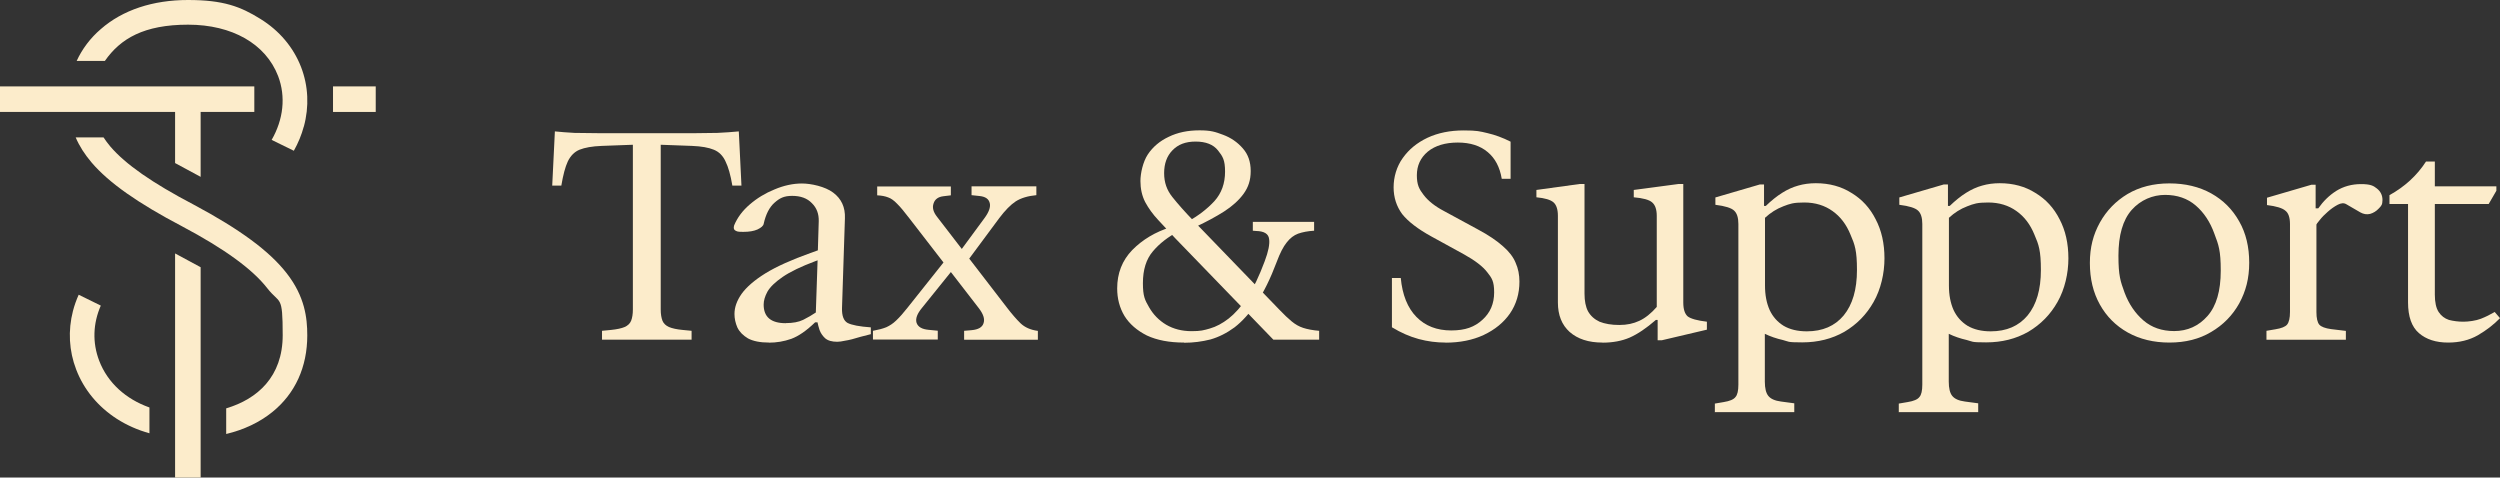 <?xml version="1.0" encoding="UTF-8"?>
<svg xmlns="http://www.w3.org/2000/svg" xmlns:i="http://ns.adobe.com/AdobeIllustrator/10.0/" id="Warstwa_1" version="1.1" viewBox="0 0 2827.2 540">
  <rect x="0" y="0" width="2827.2" height="540" fill="#333333" stroke="none"/>
  <defs>
    <style>
      .st0 {
        fill: #fceccb;
      }
    </style>
  </defs>
  <g>
    <path class="st0" d="M715.7,350.1v-186.4l-35.3,1.3c-10.7.4-19,1.9-25,4.3-5.8,2.4-10.2,6.9-13.3,13.3-2.9,6.2-5.3,15.3-7.3,27.3h-10.3l3-61.3c6.4.7,13.9,1.2,22.3,1.7,8.7.2,17.2.3,25.7.3h112c7.1,0,15-.1,23.7-.3,8.9-.4,17-1,24.3-1.7l3,61.3h-10.3c-2-12-4.6-21.1-7.7-27.3-2.9-6.4-7.3-10.9-13.3-13.3-5.8-2.4-14-3.9-24.7-4.3l-35.3-1.3v186.4c0,5.1.7,9.3,2,12.7,1.3,3.1,3.8,5.4,7.3,7,3.8,1.6,8.9,2.7,15.3,3.3l10.3,1v10h-101.3v-10l10.3-1c6.7-.7,11.8-1.8,15.3-3.3,3.6-1.6,6-3.9,7.3-7,1.3-3.3,2-7.6,2-12.7Z"></path>
    <path class="st0" d="M869.6,387.4c-10,0-17.9-1.6-23.7-4.7-5.6-3.3-9.6-7.4-12-12.3-2.2-5.1-3.3-10.2-3.3-15.3,0-7.6,2.7-15.1,8-22.7,5.6-7.8,14.6-15.6,27-23.3,12.7-7.8,29.7-15.4,51-23l8.3-3,1-33c.2-8.2-2.3-15-7.7-20.3-5.3-5.6-12.8-8.3-22.3-8.3s-14.2,2.6-20,7.7c-5.8,5.1-9.9,13.1-12.3,24-.4,2.2-2.8,4.3-7,6.3-4,1.8-9.3,2.7-16,2.7s-6.7-.4-8.7-1.3c-2-.9-2.6-2.9-1.7-6,3.6-8.7,9.4-16.6,17.7-23.7,8.2-7.1,17.6-12.8,28-17,10.4-4.4,20.8-6.7,31-6.7s26.2,3.4,35.3,10.3c9.3,6.9,13.8,16.6,13.3,29l-3.3,101.7c-.2,8.7,1.9,14.2,6.3,16.7,4.7,2.4,13.4,4.1,26.3,5v7.7l-11.7,3c-7.1,2.2-12.8,3.7-17,4.3-4,.9-7.1,1.3-9.3,1.3-6,0-10.6-1.3-13.7-4-2.9-2.7-5-5.8-6.3-9.3-1.1-3.6-1.9-6.4-2.3-8.7h-2.7c-9.6,9.3-18.6,15.6-27,18.7-8.2,2.9-16.7,4.3-25.3,4.3ZM888.6,365.4c8,0,14.6-1.2,19.7-3.7,5.3-2.7,10.1-5.4,14.3-8.3l2-59-2.7,1c-16,6-28.2,11.9-36.7,17.7-8.4,5.8-14.2,11.3-17.3,16.7-2.9,5.3-4.3,10.2-4.3,14.7,0,14,8.3,21,25,21Z"></path>
    <path class="st0" d="M1090.3,384.1v-10l8.3-.7c7.8-.7,12.3-3.3,13.7-8,1.6-4.7-.3-10.4-5.7-17.3l-78.3-101.3c-5.6-7.3-10.1-12.8-13.7-16.3-3.6-3.8-7-6.2-10.3-7.3-3.3-1.3-7.4-2.1-12.3-2.3v-10h83.3v10l-8.3,1c-6,.7-9.8,3.4-11.3,8.3-1.6,4.7-.2,9.7,4,15l79.3,103c5.3,6.9,10.3,12.7,15,17.3,4.9,4.7,11.4,7.6,19.7,8.7v10h-83.3ZM987.2,384.1v-10c6-1.1,11-2.4,15-4,4-1.8,7.8-4.3,11.3-7.7,3.8-3.6,8-8.3,12.7-14.3l44.3-55.7,8,11.3-35.7,44.3c-5.6,6.7-7.7,12.3-6.3,17,1.6,4.7,6.1,7.3,13.7,8l10.3,1v10h-73.3ZM1090.6,299.7l-8-11.3,30.7-41.7c5.1-6.9,7.1-12.6,6-17-1.1-4.7-4.9-7.3-11.3-8l-9.3-1v-10h73.3v10c-9.6.9-17.3,3.2-23.3,7-5.8,3.8-12,10.1-18.7,19l-39.3,53Z"></path>
    <path class="st0" d="M1440,384.1l-111-114.7c-6.9-7.3-13.3-14.2-19.3-20.7-6-6.4-10.9-13.2-14.7-20.3-3.6-7.1-5.3-15-5.3-23.7s2.8-21.6,8.3-30c5.8-8.7,13.7-15.3,23.7-20,10-4.9,21.6-7.3,34.7-7.3s17.8,1.7,26.7,5c8.9,3.3,16.3,8.4,22.3,15.3,6,6.7,9,15.2,9,25.7s-2.7,18.3-8,25.7c-5.3,7.3-12.7,14-22,20-9.1,5.8-19.8,11.6-32,17.3l-8.7-6c11.8-6.7,21.7-14.3,29.7-23,8-8.9,12-20,12-33.3s-2.7-17.3-8-24c-5.3-6.7-13.8-10-25.3-10s-19.9,3.3-26.3,10c-6.2,6.4-9.3,15-9.3,25.7s3.1,19.2,9.3,27c6.2,7.8,14.1,16.7,23.7,26.7l97.3,100.7c5.3,5.6,10,10,14,13.3,4,3.3,8.3,5.8,13,7.3,4.9,1.6,10.9,2.7,18,3.3v10h-51.7ZM1339,387.4c-16.7,0-30.7-2.7-42-8-11.1-5.6-19.6-12.9-25.3-22-5.6-9.3-8.3-19.8-8.3-31.3,0-17.1,5.7-31.6,17-43.3,11.6-11.8,26.1-20.5,43.7-26l9,4.7c-12,6.2-21.8,13.8-29.3,22.7-7.6,8.9-11.3,20.9-11.3,36s2.3,19.1,7,27.3c4.7,8.2,11.1,14.8,19.3,19.7,8.4,4.9,18,7.3,28.7,7.3s13.6-1,20.7-3c7.1-2,14.2-5.8,21.3-11.3,7.1-5.6,14.1-13.4,21-23.7,6.9-10.4,13.4-24.1,19.7-41,4.2-11.1,5.9-19.6,5-25.3-.7-5.8-5.6-8.8-14.7-9l-3.7-.3v-10h69.3v10c-7.1.4-13.1,1.6-18,3.3-4.9,1.8-9.2,5.1-13,10-3.8,4.7-7.6,12-11.3,22-7.1,18.9-14.7,34.3-22.7,46.3-8,11.8-16.3,21-25,27.7-8.7,6.4-17.8,11-27.3,13.7-9.6,2.4-19.4,3.7-29.7,3.7Z"></path>
    <path class="st0" d="M1634.7,387.4c-10.2,0-20.3-1.3-30.3-4-10-2.7-20.1-7.1-30.3-13.3v-55.7h10c1.8,19.1,7.7,33.8,17.7,44,10,10.2,23.1,15.3,39.3,15.3s26.5-4,35.3-12c8.9-8,13.3-18.3,13.3-31s-2.6-16.2-7.7-22.7c-5.1-6.7-13.9-13.4-26.3-20.3l-37-20.3c-15.3-8.4-26.3-16.9-33-25.3-6.4-8.7-9.7-18.8-9.7-30.3s3.4-23.4,10.3-33c6.9-9.8,16.2-17.4,28-23,12-5.6,25.7-8.3,41-8.3s18,1,26.7,3c8.7,2,17.4,5.2,26.3,9.7v42h-10c-2.2-13.3-7.6-23.4-16-30.3-8.4-7.1-19.7-10.7-33.7-10.7s-25.6,3.4-34,10.3c-8.2,6.9-12.3,15.8-12.3,26.7s2.6,15.7,7.7,22.3c5.1,6.7,12.7,12.7,22.7,18l38.7,21c12,6.4,21.4,12.8,28.3,19,6.9,6,11.7,12.2,14.3,18.7,2.9,6.4,4.3,13.6,4.3,21.3,0,13.6-3.6,25.6-10.7,36-7.1,10.2-17,18.3-29.7,24.3-12.4,5.8-26.9,8.7-43.3,8.7Z"></path>
    <path class="st0" d="M1812.1,387.4c-15.6,0-27.9-4-37-12-8.9-8-13.3-19.1-13.3-33.3v-98c0-7.3-1.7-12.4-5-15.3-3.3-2.9-9.8-4.8-19.3-5.7v-8.3l48.7-6.7h5.7v124c0,8.2,1.3,14.9,4,20,2.9,5.1,7.2,9,13,11.7,6,2.4,13.4,3.7,22.3,3.7s16-1.6,22.7-4.7c6.7-3.1,13.2-8.3,19.7-15.7v-103c0-7.3-1.8-12.4-5.3-15.3-3.3-2.9-10.2-4.8-20.7-5.7v-8.3l50.3-6.7h5.7v134c0,7.6,1.7,12.8,5,15.7,3.6,2.7,10.8,4.7,21.7,6v9l-51,12h-4.7v-23h-2c-10.7,9.3-20.6,16-29.7,20-8.9,3.8-19.1,5.7-30.7,5.7Z"></path>
    <path class="st0" d="M1939.3,466.4v-10l10-1.7c6.9-1.1,11.3-3,13.3-5.7,2.2-2.4,3.3-7.1,3.3-14v-181.7c0-7.1-1.6-12.1-4.7-15-3.1-3.1-10.2-5.3-21.3-6.7v-8.3l50.3-14.7h4.7v24.3h2c6.2-6,12.3-10.9,18.3-14.7,6-3.8,12.1-6.6,18.3-8.3,6.2-1.8,12.9-2.7,20-2.7,15.3,0,28.8,3.7,40.3,11,11.8,7.1,20.9,17,27.3,29.7,6.7,12.7,10,27.4,10,44.3s-4.1,34.9-12.3,49.3c-8,14.2-19,25.4-33,33.7-14,8-29.9,12-47.7,12s-14.9-.9-22-2.7c-7.1-1.6-13.9-3.9-20.3-7v54c0,7.6,1.3,13,4,16.3,2.7,3.3,7.4,5.4,14.3,6.3l15,2v10h-90ZM2043.3,374.7c17.8,0,31.7-6,41.7-18,10-12.2,15-29.3,15-51.3s-2.4-28.7-7.3-40c-4.7-11.6-11.4-20.4-20.3-26.7-8.9-6.4-19.6-9.7-32-9.7s-16.1,1.4-23.7,4.3c-7.6,2.9-14.4,7.2-20.7,13v76.7c0,10.7,1.8,19.9,5.3,27.7,3.6,7.6,8.8,13.4,15.7,17.7,7.1,4.2,15.9,6.3,26.3,6.3Z"></path>
    <path class="st0" d="M2147.3,466.4v-10l10-1.7c6.9-1.1,11.3-3,13.3-5.7,2.2-2.4,3.3-7.1,3.3-14v-181.7c0-7.1-1.6-12.1-4.7-15-3.1-3.1-10.2-5.3-21.3-6.7v-8.3l50.3-14.7h4.7v24.3h2c6.2-6,12.3-10.9,18.3-14.7,6-3.8,12.1-6.6,18.3-8.3,6.2-1.8,12.9-2.7,20-2.7,15.3,0,28.8,3.7,40.3,11,11.8,7.1,20.9,17,27.3,29.7,6.7,12.7,10,27.4,10,44.3s-4.1,34.9-12.3,49.3c-8,14.2-19,25.4-33,33.7-14,8-29.9,12-47.7,12s-14.9-.9-22-2.7c-7.1-1.6-13.9-3.9-20.3-7v54c0,7.6,1.3,13,4,16.3,2.7,3.3,7.4,5.4,14.3,6.3l15,2v10h-90ZM2251.3,374.7c17.8,0,31.7-6,41.7-18,10-12.2,15-29.3,15-51.3s-2.4-28.7-7.3-40c-4.7-11.6-11.4-20.4-20.3-26.7-8.9-6.4-19.6-9.7-32-9.7s-16.1,1.4-23.7,4.3c-7.6,2.9-14.4,7.2-20.7,13v76.7c0,10.7,1.8,19.9,5.3,27.7,3.6,7.6,8.8,13.4,15.7,17.7,7.1,4.2,15.9,6.3,26.3,6.3Z"></path>
    <path class="st0" d="M2453.4,387.4c-17.8,0-33.5-3.8-47-11.3-13.6-7.6-24.1-18.1-31.7-31.7-7.6-13.6-11.3-29.2-11.3-47s3.8-32.1,11.3-45.7c7.6-13.6,18-24.3,31.3-32.3,13.6-8,29.3-12,47.3-12s33.8,3.8,47.3,11.3c13.6,7.6,24.1,18.1,31.7,31.7,7.6,13.3,11.3,28.9,11.3,46.7s-3.8,32.2-11.3,46c-7.6,13.6-18.1,24.3-31.7,32.3-13.3,8-29.1,12-47.3,12ZM2458.7,374.4c15.1,0,27.7-5.7,37.7-17,10-11.3,15-28.4,15-51.3s-2.4-29.1-7.3-42c-4.7-13.1-11.7-23.7-21-31.7-9.3-8-20.9-12-34.7-12s-27.7,5.7-37.7,17c-10,11.3-15,28.6-15,51.7s2.3,28.9,7,42c4.9,12.9,12,23.3,21.3,31.3,9.3,8,20.9,12,34.7,12Z"></path>
    <path class="st0" d="M2563.1,384.1v-10l10-1.7c6.9-1.1,11.3-2.9,13.3-5.3,2.2-2.7,3.3-7.4,3.3-14.3v-99.3c0-7.6-1.8-12.7-5.3-15.3-3.3-2.9-10.2-5-20.7-6.3v-8.3l50.3-14.7h4.7v26.7h3c5.6-8,12.3-14.6,20.3-19.7,8.2-5.1,17.6-7.7,28-7.7s14,1.7,18,5c4.2,3.3,6.3,7.7,6.3,13s-1.4,6.8-4.3,9.7c-2.7,2.9-5.9,4.9-9.7,6-3.8.9-7.4.3-11-1.7l-16-9.3c-2.7-1.6-5.9-1.3-9.7.7-3.8,2-7.6,4.7-11.3,8-3.6,3.1-6.6,6.2-9,9.3-2.4,2.9-3.7,4.6-3.7,5v99c0,6.9,1.1,11.7,3.3,14.3,2.2,2.4,6.7,4.1,13.3,5l16.7,2v10h-90Z"></path>
    <path class="st0" d="M2768.5,387.4c-13.8,0-24.8-3.6-33-10.7-8.2-7.1-12.3-18.7-12.3-34.7v-111.3h-21v-10c17.3-9.6,31.1-22.2,41.3-38h10v150.4c0,8.7,1.4,15.2,4.3,19.7,2.9,4.4,6.8,7.4,11.7,9,5.1,1.3,10.6,2,16.3,2s14.1-1.1,19.7-3.3c5.6-2.2,10.8-4.8,15.7-7.7l6,7c-6.9,7.1-15.2,13.6-25,19.3-9.8,5.6-21,8.3-33.7,8.3ZM2738.8,230.7v-20h84.3v5l-8.7,15h-75.7Z"></path>
  </g>
  <g>
    <g>
      <polygon class="st0" points="198 286.6 226.9 302.2 226.9 540 198 540 198 286.6"></polygon>
      <polygon class="st0" points="287.6 97.7 287.6 126.6 226.9 126.6 226.9 200 198 184.4 198 126.6 0 126.6 0 97.7 287.6 97.7"></polygon>
      <rect class="st0" x="376.6" y="97.7" width="48.3" height="28.9"></rect>
    </g>
    <g>
      <path class="st0" d="M169,460.8v29.2c-13.3-3.7-25.7-9.2-36.8-16.3-21.4-13.8-37.3-33-46-55.7-8.2-21.2-9.4-44.2-3.7-66.3,1.6-6.2,3.8-12.4,6.5-18.4l25,12.3c-8.8,20.1-9.7,41.8-1.8,62.4,9.5,24.8,30,43.3,56.8,52.8Z"></path>
      <path class="st0" d="M347.5,379.2c0,35.9-13.7,66-39.7,86.9-14.4,11.6-32,19.9-52,24.7v-29c35.3-10.5,63.9-35.8,63.9-82.7s-3-34.6-17.4-53.1c-16.9-21.7-48.4-44.6-96.3-70-50.3-26.4-82.8-49.3-102.4-72.2-7.8-9.2-13.8-18.5-18-28.4h31.5c2.2,3.4,4.8,6.8,7.7,10.3,17.2,20.1,47.1,41,94.2,65.7h0c52.1,27.8,85.6,52.4,105.2,77.6,20.5,26.3,23.3,50.3,23.3,70.2Z"></path>
      <path class="st0" d="M343.5,143.3c-2.5,9.3-6.3,18.5-11.2,27.2l-25.1-12.3c13.3-23.1,16.2-48.9,7.3-72.2-14-36.4-52-58.1-101.8-58.1s-76.5,15.7-94.1,41h-31.9c6.2-13.5,15.4-25.8,27.3-36C138.7,11.3,172.8,0,212.7,0s59.3,7.4,81.8,21.4c21.5,13.3,37.4,32.2,46,54.5,8.2,21.3,9.3,44.6,3.1,67.3Z"></path>
    </g>
  </g>
</svg>
